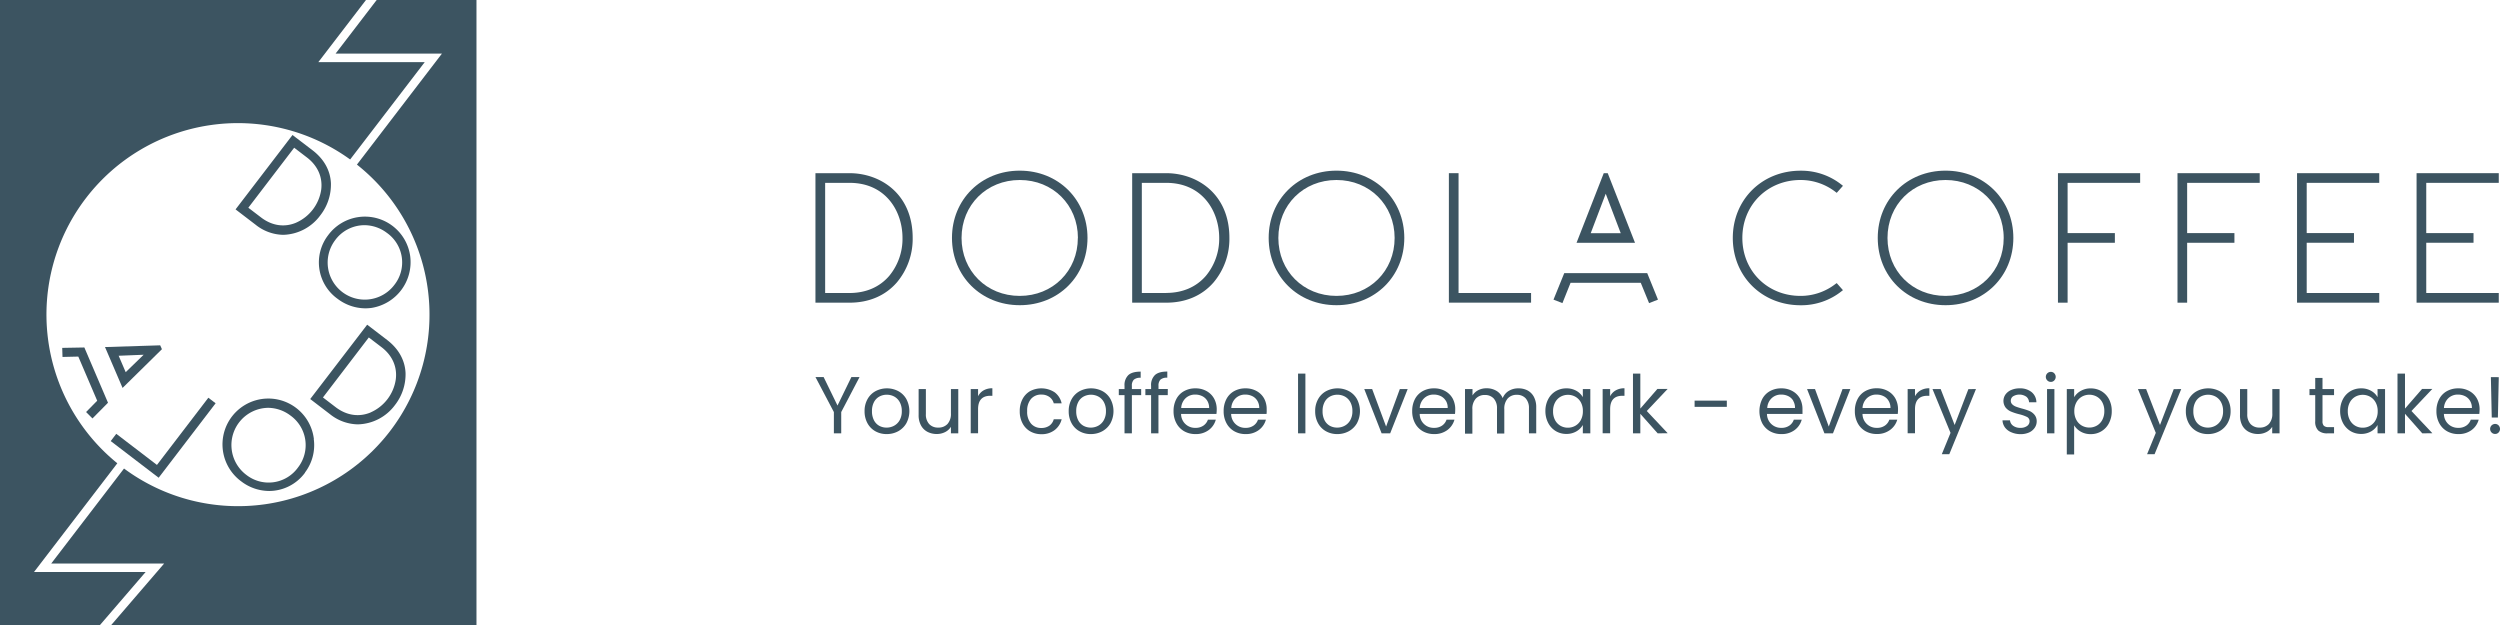 <svg id="Layer_1" data-name="Layer 1" xmlns="http://www.w3.org/2000/svg" viewBox="0 0 1000 250"><defs><style>.cls-1{fill:#3c5461;}</style></defs><path class="cls-1" d="M190.59,250H44.5l21.16-24.59H20.49l29.12-38A76.59,76.59,0,0,0,142.77,65.84l34-44.39H134.23L150.67,0h39.92Z"/><path class="cls-1" d="M0,250V0H146.39L127.33,24.86h42.56L140.06,63.79A76.58,76.58,0,0,0,46.93,185.31L13.6,228.81H58.24L40,250Z"/><path class="cls-1" d="M125,60.1,117,54,94.39,83.54l-.16.22,8,6.12a18.18,18.18,0,0,0,10.91,4.05h.2a19,19,0,0,0,14.81-7.83,20,20,0,0,0,4.22-12.82c-.24-5.13-2.8-9.69-7.37-13.18m-6.62,29c-4.67,1.94-9.62,1.19-13.94-2.11l-5.11-3.9,18.34-24L122.79,63c4.31,3.3,6.33,7.88,5.69,12.89a17.14,17.14,0,0,1-10.09,13.2"/><path class="cls-1" d="M164.09,102.54a18.28,18.28,0,0,0-32.85-8.44,17.89,17.89,0,0,0,3.84,25.46,18.48,18.48,0,0,0,11.07,3.77,17.53,17.53,0,0,0,2.61-.19,18.54,18.54,0,0,0,15.33-20.6m-6.28,11.33A14.84,14.84,0,1,1,134,96.15a14.6,14.6,0,0,1,11.74-6.08,15,15,0,0,1,9,3.07,14.49,14.49,0,0,1,3.07,20.73"/><path class="cls-1" d="M154.87,136l-8-6.12L124.25,159.4l-.17.21,8,6.13a18.28,18.28,0,0,0,10.91,4h.21A19,19,0,0,0,158,162a20,20,0,0,0,4.22-12.83c-.25-5.12-2.8-9.68-7.37-13.18m-6.62,29c-4.67,1.94-9.62,1.19-13.94-2.1l-5.11-3.91,18.34-24,5.11,3.9c4.31,3.3,6.33,7.88,5.68,12.9a17.11,17.11,0,0,1-10.08,13.19"/><path class="cls-1" d="M125.55,175.59a18.34,18.34,0,1,0-29,17,18.47,18.47,0,0,0,11.1,3.8A17.85,17.85,0,0,0,122,189.09L122,189a18.13,18.13,0,0,0,3.51-13.39m-6.27,11.33a14.46,14.46,0,0,1-20.72,3,14.9,14.9,0,0,1,8.66-26.81,15,15,0,0,1,9,3.08,14.57,14.57,0,0,1,3.07,20.72"/><polygon class="cls-1" points="46.51 173.53 46.73 173.69 62.78 185.97 83.34 159.09 86.25 161.31 86.08 161.53 63.47 191.09 63.25 190.93 44.29 176.43 46.51 173.53"/><path class="cls-1" d="M64.08,138.13l-21.68.68H42l6.87,16,.15.37,15.75-15.5Zm-13.8,10.74-2.82-6.57,10-.4Z"/><polygon class="cls-1" points="31.32 142.63 25 142.78 24.89 139.15 33.74 138.99 33.81 139.15 43.2 161.1 43.07 161.23 36.98 167.38 34.43 164.81 38.88 160.29 31.32 142.63"/><polygon class="cls-1" points="871 121.07 874.86 121.07 874.86 97.11 893.77 97.11 893.77 93.24 874.86 93.24 874.86 73.14 903.88 73.14 903.88 69.27 871 69.27 871 121.07"/><path class="cls-1" d="M339.81,69.27H326.18v51.8h13.63c7.8,0,14.35-2.81,18.95-8.12a27,27,0,0,0,6.31-17.78c0-17.79-13.09-25.9-25.26-25.9M361,95.17a23.24,23.24,0,0,1-5.3,15.17c-3.84,4.49-9.33,6.86-15.88,6.86h-9.76V73.14h9.76c14.55,0,21.18,11.42,21.18,22"/><path class="cls-1" d="M407.91,68.26c-15.46,0-27.12,11.57-27.12,26.91s11.66,26.91,27.12,26.91S435,110.51,435,95.17s-11.66-26.91-27.12-26.91m23.26,26.91c0,13.22-10,23.19-23.26,23.19s-23.26-10-23.26-23.19S394.65,72,407.91,72s23.26,10,23.26,23.18"/><path class="cls-1" d="M466.49,69.27H452.87v51.8h13.62c7.8,0,14.36-2.81,18.95-8.12a27,27,0,0,0,6.32-17.78c0-17.79-13.1-25.9-25.27-25.9m0,47.93h-9.76V73.14h9.76c14.56,0,21.19,11.42,21.19,22a23.24,23.24,0,0,1-5.3,15.17c-3.85,4.49-9.34,6.86-15.89,6.86"/><path class="cls-1" d="M534.59,68.26c-15.45,0-27.12,11.57-27.12,26.91s11.67,26.91,27.12,26.91,27.13-11.57,27.13-26.91-11.66-26.91-27.13-26.91m23.26,26.91c0,13.22-10,23.19-23.26,23.19s-23.25-10-23.25-23.19S521.34,72,534.59,72s23.26,10,23.26,23.18"/><polygon class="cls-1" points="583.42 69.27 579.55 69.27 579.55 121.06 612.43 121.06 612.43 117.2 583.42 117.2 583.42 69.27"/><polygon class="cls-1" points="625.7 109.26 621.4 119.85 624.97 121.25 628.22 113.13 656.31 113.13 659.63 121.25 663.19 119.85 658.89 109.26 625.7 109.26"/><path class="cls-1" d="M643.09,69.27H641.5L630.62,97.11H654Zm-6.8,24,6-15.78,6,15.78Z"/><path class="cls-1" d="M734.2,113.58a22.74,22.74,0,0,1-14,4.78c-13.25,0-23.26-10-23.26-23.19S707,72,720.22,72a22.81,22.81,0,0,1,14,4.78l.47.36,2.49-2.81-.52-.42a25.89,25.89,0,0,0-16.42-5.63c-15.46,0-27.12,11.57-27.12,26.91s11.66,26.91,27.12,26.91a25.89,25.89,0,0,0,16.42-5.63l.52-.41-2.49-2.82Z"/><path class="cls-1" d="M778.22,68.26c-15.46,0-27.12,11.57-27.12,26.91s11.66,26.91,27.12,26.91,27.12-11.57,27.12-26.91-11.66-26.91-27.12-26.91m23.26,26.91c0,13.22-10,23.19-23.26,23.19S755,108.39,755,95.17,765,72,778.22,72s23.26,10,23.26,23.18"/><polygon class="cls-1" points="918.82 121.07 951.7 121.07 951.7 117.2 922.68 117.2 922.68 97.1 941.59 97.1 941.59 93.23 922.68 93.23 922.68 73.14 951.7 73.14 951.7 69.27 918.82 69.27 918.82 121.07"/><polygon class="cls-1" points="823.18 121.07 827.04 121.07 827.04 97.11 845.95 97.11 845.95 93.24 827.04 93.24 827.04 73.14 856.06 73.14 856.06 69.27 823.18 69.27 823.18 121.07"/><polygon class="cls-1" points="999.51 73.14 999.51 69.27 966.63 69.27 966.63 121.07 999.51 121.07 999.51 117.2 970.5 117.2 970.5 97.1 989.41 97.1 989.41 93.24 970.5 93.24 970.5 73.14 999.51 73.14"/><path class="cls-1" d="M343.82,150.82l-7.33,14v8.5h-2.94v-8.5l-7.37-14h3.27l5.55,11.4,5.56-11.4Z"/><path class="cls-1" d="M350.14,172.5a8.09,8.09,0,0,1-3.16-3.22,9.8,9.8,0,0,1-1.15-4.83,9.54,9.54,0,0,1,1.18-4.8,8.07,8.07,0,0,1,3.21-3.19,9.82,9.82,0,0,1,9.11,0,8.14,8.14,0,0,1,3.22,3.18,10.32,10.32,0,0,1,0,9.64,8.45,8.45,0,0,1-3.28,3.22,9.46,9.46,0,0,1-4.59,1.13A9.12,9.12,0,0,1,350.14,172.5Zm7.48-2.2a5.61,5.61,0,0,0,2.25-2.23,7.16,7.16,0,0,0,.85-3.62,7.26,7.26,0,0,0-.84-3.62,5.48,5.48,0,0,0-2.19-2.21,6.22,6.22,0,0,0-2.94-.73,6.15,6.15,0,0,0-3,.73,5.33,5.33,0,0,0-2.15,2.21,7.48,7.48,0,0,0-.81,3.62,7.76,7.76,0,0,0,.79,3.65,5.3,5.3,0,0,0,2.12,2.22,6,6,0,0,0,2.91.72A6.14,6.14,0,0,0,357.62,170.3Z"/><path class="cls-1" d="M383.31,155.63v17.71h-2.94v-2.62a5.73,5.73,0,0,1-2.34,2.12,7.32,7.32,0,0,1-3.31.76,8,8,0,0,1-3.72-.86,6.19,6.19,0,0,1-2.6-2.57,8.4,8.4,0,0,1-.95-4.17V155.63h2.9v10a5.62,5.62,0,0,0,1.33,4,4.72,4.72,0,0,0,3.62,1.4,4.81,4.81,0,0,0,3.71-1.45,6,6,0,0,0,1.36-4.23v-9.73Z"/><path class="cls-1" d="M393.44,156.15a6.86,6.86,0,0,1,3.51-.84v3h-.78c-3.29,0-4.94,1.78-4.94,5.36v9.63h-2.94V155.63h2.94v2.88A5.54,5.54,0,0,1,393.44,156.15Z"/><path class="cls-1" d="M409,159.65a8,8,0,0,1,3-3.18,9.72,9.72,0,0,1,9.86.45,7.47,7.47,0,0,1,2.79,4.4H421.5a4.47,4.47,0,0,0-1.76-2.55,5.38,5.38,0,0,0-3.24-.94,5.25,5.25,0,0,0-4.08,1.73,7.08,7.08,0,0,0-1.55,4.89,7.23,7.23,0,0,0,1.55,5,5.22,5.22,0,0,0,4.08,1.74,5.52,5.52,0,0,0,3.23-.9,4.61,4.61,0,0,0,1.77-2.59h3.17a7.79,7.79,0,0,1-2.84,4.35,8.5,8.5,0,0,1-5.33,1.63A8.82,8.82,0,0,1,412,172.5a7.91,7.91,0,0,1-3-3.2,10.09,10.09,0,0,1-1.1-4.85A10,10,0,0,1,409,159.65Z"/><path class="cls-1" d="M431.8,172.5a8.05,8.05,0,0,1-3.17-3.22,9.8,9.8,0,0,1-1.15-4.83,9.65,9.65,0,0,1,1.18-4.8,8.1,8.1,0,0,1,3.22-3.19,9.82,9.82,0,0,1,9.11,0,8,8,0,0,1,3.21,3.18,10.32,10.32,0,0,1,0,9.64,8.45,8.45,0,0,1-3.28,3.22,9.46,9.46,0,0,1-4.59,1.13A9.08,9.08,0,0,1,431.8,172.5Zm7.48-2.2a5.65,5.65,0,0,0,2.24-2.23,7.16,7.16,0,0,0,.86-3.62,7.26,7.26,0,0,0-.84-3.62,5.44,5.44,0,0,0-2.2-2.21,6.33,6.33,0,0,0-5.9,0,5.25,5.25,0,0,0-2.14,2.21,7.48,7.48,0,0,0-.81,3.62,7.64,7.64,0,0,0,.79,3.65,5.24,5.24,0,0,0,2.12,2.22,6,6,0,0,0,2.9.72A6.18,6.18,0,0,0,439.28,170.3Z"/><path class="cls-1" d="M456.47,158.05h-3.72v15.29h-2.94V158.05h-2.29v-2.42h2.29v-1.26a5.51,5.51,0,0,1,1.54-4.34q1.53-1.38,4.92-1.38v2.46a3.89,3.89,0,0,0-2.73.76,3.33,3.33,0,0,0-.79,2.5v1.26h3.72Z"/><path class="cls-1" d="M467.1,158.05h-3.72v15.29h-2.94V158.05h-2.29v-2.42h2.29v-1.26A5.51,5.51,0,0,1,462,150q1.53-1.38,4.92-1.38v2.46a3.89,3.89,0,0,0-2.73.76,3.37,3.37,0,0,0-.79,2.5v1.26h3.72Z"/><path class="cls-1" d="M486.58,165.58H472.43a5.56,5.56,0,0,0,5.75,5.56,5.37,5.37,0,0,0,3.18-.89,4.73,4.73,0,0,0,1.8-2.37h3.16a7.61,7.61,0,0,1-2.84,4.15,8.56,8.56,0,0,1-5.3,1.6,9,9,0,0,1-4.51-1.13,8,8,0,0,1-3.11-3.22,9.91,9.91,0,0,1-1.14-4.83,10.13,10.13,0,0,1,1.1-4.81,7.64,7.64,0,0,1,3.09-3.18,9.1,9.1,0,0,1,4.57-1.12,8.91,8.91,0,0,1,4.46,1.1,7.62,7.62,0,0,1,3,3,8.92,8.92,0,0,1,1.05,4.35A15.75,15.75,0,0,1,486.58,165.58Zm-3.68-5.28a4.85,4.85,0,0,0-2-1.84,6.29,6.29,0,0,0-2.83-.63,5.47,5.47,0,0,0-3.8,1.42,5.81,5.81,0,0,0-1.79,3.94h11.18A5.47,5.47,0,0,0,482.9,160.3Z"/><path class="cls-1" d="M506.62,165.58H492.46a5.58,5.58,0,0,0,5.76,5.56,5.37,5.37,0,0,0,3.18-.89,4.66,4.66,0,0,0,1.79-2.37h3.17a7.63,7.63,0,0,1-2.85,4.15,8.53,8.53,0,0,1-5.29,1.6,9,9,0,0,1-4.51-1.13,8,8,0,0,1-3.12-3.22,9.9,9.9,0,0,1-1.13-4.83,10,10,0,0,1,1.1-4.81,7.68,7.68,0,0,1,3.08-3.18,9.14,9.14,0,0,1,4.58-1.12,8.87,8.87,0,0,1,4.45,1.1,7.55,7.55,0,0,1,3,3,8.92,8.92,0,0,1,1,4.35Q506.71,164.65,506.62,165.58Zm-3.69-5.28a4.79,4.79,0,0,0-2-1.84,6.28,6.28,0,0,0-2.82-.63,5.43,5.43,0,0,0-3.8,1.42,5.76,5.76,0,0,0-1.79,3.94h11.18A5.38,5.38,0,0,0,502.93,160.3Z"/><path class="cls-1" d="M522.16,149.43v23.91h-2.94V149.43Z"/><path class="cls-1" d="M530.38,172.5a8.09,8.09,0,0,1-3.16-3.22,9.8,9.8,0,0,1-1.15-4.83,9.54,9.54,0,0,1,1.18-4.8,8.07,8.07,0,0,1,3.21-3.19,9.82,9.82,0,0,1,9.11,0,8.14,8.14,0,0,1,3.22,3.18,10.32,10.32,0,0,1,0,9.64,8.45,8.45,0,0,1-3.28,3.22,9.46,9.46,0,0,1-4.59,1.13A9.12,9.12,0,0,1,530.38,172.5Zm7.48-2.2a5.61,5.61,0,0,0,2.25-2.23,7.16,7.16,0,0,0,.85-3.62,7.26,7.26,0,0,0-.84-3.62,5.48,5.48,0,0,0-2.19-2.21,6.22,6.22,0,0,0-2.94-.73,6.15,6.15,0,0,0-3,.73,5.33,5.33,0,0,0-2.15,2.21,7.48,7.48,0,0,0-.81,3.62,7.76,7.76,0,0,0,.79,3.65,5.3,5.3,0,0,0,2.12,2.22,6,6,0,0,0,2.91.72A6.14,6.14,0,0,0,537.86,170.3Z"/><path class="cls-1" d="M554.44,170.62l5.49-15h3.14l-7,17.71h-3.43l-6.94-17.71h3.16Z"/><path class="cls-1" d="M582,165.58H567.88a5.56,5.56,0,0,0,5.75,5.56,5.43,5.43,0,0,0,3.19-.89,4.71,4.71,0,0,0,1.79-2.37h3.17a7.68,7.68,0,0,1-2.85,4.15,8.56,8.56,0,0,1-5.3,1.6,9,9,0,0,1-4.5-1.13,8,8,0,0,1-3.12-3.22,9.9,9.9,0,0,1-1.13-4.83,10.13,10.13,0,0,1,1.09-4.81,7.76,7.76,0,0,1,3.09-3.18,9.13,9.13,0,0,1,4.57-1.12,8.91,8.91,0,0,1,4.46,1.1,7.62,7.62,0,0,1,3,3,8.92,8.92,0,0,1,1,4.35A15.75,15.75,0,0,1,582,165.58Zm-3.68-5.28a4.85,4.85,0,0,0-2-1.84,6.29,6.29,0,0,0-2.83-.63,5.42,5.42,0,0,0-3.79,1.42,5.77,5.77,0,0,0-1.8,3.94h11.18A5.38,5.38,0,0,0,578.35,160.3Z"/><path class="cls-1" d="M611,156.16a6.25,6.25,0,0,1,2.55,2.57,8.62,8.62,0,0,1,.94,4.17v10.44h-2.91v-10a5.73,5.73,0,0,0-1.31-4,4.59,4.59,0,0,0-3.54-1.41,4.72,4.72,0,0,0-3.65,1.47,6.08,6.08,0,0,0-1.36,4.25v9.76H598.8v-10a5.73,5.73,0,0,0-1.3-4,4.62,4.62,0,0,0-3.54-1.41,4.72,4.72,0,0,0-3.65,1.47,6,6,0,0,0-1.36,4.25v9.76H586V155.63H589v2.55a5.86,5.86,0,0,1,2.34-2.13,7.16,7.16,0,0,1,3.25-.74,7.62,7.62,0,0,1,3.94,1,6.14,6.14,0,0,1,2.55,2.94,5.85,5.85,0,0,1,2.46-2.91,7.21,7.21,0,0,1,3.81-1A7.78,7.78,0,0,1,611,156.16Z"/><path class="cls-1" d="M619.29,159.65a8,8,0,0,1,3-3.18,8.32,8.32,0,0,1,4.28-1.13,7.84,7.84,0,0,1,4,1,6.74,6.74,0,0,1,2.56,2.52v-3.23h3v17.71h-3V170a6.93,6.93,0,0,1-2.61,2.57,7.75,7.75,0,0,1-4,1,8.06,8.06,0,0,1-4.26-1.16,8.21,8.21,0,0,1-3-3.27,10.18,10.18,0,0,1-1.1-4.78A10,10,0,0,1,619.29,159.65ZM632.38,161a5.77,5.77,0,0,0-2.18-2.28,6.05,6.05,0,0,0-3-.79,6,6,0,0,0-3,.78,5.61,5.61,0,0,0-2.16,2.26,7.17,7.17,0,0,0-.81,3.49A7.34,7.34,0,0,0,622,168a5.63,5.63,0,0,0,2.16,2.29,5.86,5.86,0,0,0,3,.79,6,6,0,0,0,3-.79,5.67,5.67,0,0,0,2.18-2.29,7.28,7.28,0,0,0,.81-3.51A7.2,7.2,0,0,0,632.38,161Z"/><path class="cls-1" d="M646.29,156.15a6.85,6.85,0,0,1,3.5-.84v3H649c-3.3,0-4.94,1.78-4.94,5.36v9.63h-3V155.63h3v2.88A5.54,5.54,0,0,1,646.29,156.15Z"/><path class="cls-1" d="M663.07,173.34l-6.94-7.82v7.82h-2.94V149.43h2.94v14l6.82-7.85h4.1l-8.34,8.82,8.37,8.89Z"/><path class="cls-1" d="M690.73,160.25v2.49H677.84v-2.49Z"/><path class="cls-1" d="M721,165.58H706.79a5.58,5.58,0,0,0,5.76,5.56,5.37,5.37,0,0,0,3.18-.89,4.66,4.66,0,0,0,1.79-2.37h3.17a7.63,7.63,0,0,1-2.85,4.15,8.53,8.53,0,0,1-5.29,1.6A9,9,0,0,1,708,172.5a8,8,0,0,1-3.12-3.22,11,11,0,0,1,0-9.64,7.68,7.68,0,0,1,3.08-3.18,9.14,9.14,0,0,1,4.58-1.12,8.87,8.87,0,0,1,4.45,1.1,7.55,7.55,0,0,1,3,3,8.92,8.92,0,0,1,1,4.35Q721,164.65,721,165.58Zm-3.69-5.28a4.79,4.79,0,0,0-2-1.84,6.28,6.28,0,0,0-2.82-.63,5.43,5.43,0,0,0-3.8,1.42,5.76,5.76,0,0,0-1.79,3.94H718A5.38,5.38,0,0,0,717.26,160.3Z"/><path class="cls-1" d="M731.51,170.62l5.5-15h3.13l-6.95,17.71h-3.42l-6.95-17.71H726Z"/><path class="cls-1" d="M759.11,165.58H745a5.58,5.58,0,0,0,5.76,5.56,5.37,5.37,0,0,0,3.18-.89,4.66,4.66,0,0,0,1.79-2.37h3.17A7.61,7.61,0,0,1,756,172a8.58,8.58,0,0,1-5.3,1.6,9,9,0,0,1-4.51-1.13,8,8,0,0,1-3.12-3.22,10,10,0,0,1-1.13-4.83,10.13,10.13,0,0,1,1.1-4.81,7.68,7.68,0,0,1,3.08-3.18,9.14,9.14,0,0,1,4.58-1.12,8.94,8.94,0,0,1,4.46,1.1,7.68,7.68,0,0,1,3,3,9,9,0,0,1,1.05,4.35C759.21,164.37,759.17,165,759.11,165.58Zm-3.69-5.28a4.73,4.73,0,0,0-2-1.84,6.28,6.28,0,0,0-2.82-.63,5.45,5.45,0,0,0-3.8,1.42,5.81,5.81,0,0,0-1.79,3.94h11.18A5.38,5.38,0,0,0,755.42,160.3Z"/><path class="cls-1" d="M768.24,156.15a6.79,6.79,0,0,1,3.5-.84v3H771c-3.3,0-5,1.78-5,5.36v9.63h-2.94V155.63H766v2.88A5.62,5.62,0,0,1,768.24,156.15Z"/><path class="cls-1" d="M790.39,155.63l-10.67,26.05h-3l3.49-8.53L773,155.63h3.27L781.86,170l5.49-14.35Z"/><path class="cls-1" d="M804.57,172.93A6.05,6.05,0,0,1,802,171a5.19,5.19,0,0,1-1-2.86h3a3,3,0,0,0,1.25,2.16,4.71,4.71,0,0,0,2.92.84,4.3,4.3,0,0,0,2.65-.74,2.27,2.27,0,0,0,1-1.88,1.87,1.87,0,0,0-1-1.73,15.22,15.22,0,0,0-3.2-1.11,22.17,22.17,0,0,1-3.22-1.05,5.71,5.71,0,0,1-2.13-1.58,4.48,4.48,0,0,1-.08-5.25,5.43,5.43,0,0,1,2.29-1.8,8.28,8.28,0,0,1,3.4-.66,7.26,7.26,0,0,1,4.75,1.49,5.33,5.33,0,0,1,1.93,4.07h-2.94a3,3,0,0,0-1.11-2.23,4.93,4.93,0,0,0-5.25-.16,2.08,2.08,0,0,0-.94,1.77,1.92,1.92,0,0,0,.57,1.44,4.09,4.09,0,0,0,1.42.91c.57.22,1.36.48,2.37.76a26,26,0,0,1,3.11,1,5.53,5.53,0,0,1,2,1.51,4,4,0,0,1,.89,2.61,4.47,4.47,0,0,1-.81,2.62A5.37,5.37,0,0,1,811.6,173a8.19,8.19,0,0,1-3.38.66A9.07,9.07,0,0,1,804.57,172.93Z"/><path class="cls-1" d="M818.92,152.17a2,2,0,0,1,1.42-3.42,1.81,1.81,0,0,1,1.37.58,2.05,2.05,0,0,1,0,2.84,1.82,1.82,0,0,1-1.37.59A1.93,1.93,0,0,1,818.92,152.17Zm2.84,3.46v17.71h-2.94V155.63Z"/><path class="cls-1" d="M832.31,156.36a7.75,7.75,0,0,1,4-1,8.36,8.36,0,0,1,4.29,1.13,8.12,8.12,0,0,1,3,3.18,10,10,0,0,1,1.1,4.77,10.18,10.18,0,0,1-1.1,4.78,8,8,0,0,1-7.31,4.43,7.74,7.74,0,0,1-4-1,7.28,7.28,0,0,1-2.63-2.53v11.66h-2.94V155.63h2.94v3.26A7,7,0,0,1,832.31,156.36Zm8.61,4.57a5.59,5.59,0,0,0-2.18-2.26,6.14,6.14,0,0,0-6,0,5.88,5.88,0,0,0-2.2,2.3,7.2,7.2,0,0,0-.82,3.47,7.28,7.28,0,0,0,.82,3.51,5.78,5.78,0,0,0,2.2,2.29,6.11,6.11,0,0,0,6,0,5.61,5.61,0,0,0,2.18-2.29,7.34,7.34,0,0,0,.81-3.54A7.17,7.17,0,0,0,840.92,160.93Z"/><path class="cls-1" d="M872.49,155.63l-10.66,26.05h-3l3.49-8.53-7.14-17.52h3.27L864,170l5.5-14.35Z"/><path class="cls-1" d="M878.65,172.5a8.12,8.12,0,0,1-3.17-3.22,9.91,9.91,0,0,1-1.14-4.83,9.64,9.64,0,0,1,1.17-4.8,8.1,8.1,0,0,1,3.22-3.19,9.82,9.82,0,0,1,9.11,0,8.14,8.14,0,0,1,3.22,3.18,9.6,9.6,0,0,1,1.18,4.81,9.42,9.42,0,0,1-1.22,4.83,8.39,8.39,0,0,1-3.28,3.22,9.39,9.39,0,0,1-4.58,1.13A9.12,9.12,0,0,1,878.65,172.5Zm7.48-2.2a5.73,5.73,0,0,0,2.25-2.23,7.16,7.16,0,0,0,.85-3.62,7.26,7.26,0,0,0-.84-3.62,5.44,5.44,0,0,0-2.2-2.21,6.31,6.31,0,0,0-5.89,0,5.28,5.28,0,0,0-2.15,2.21,7.48,7.48,0,0,0-.81,3.62,7.64,7.64,0,0,0,.79,3.65,5.24,5.24,0,0,0,2.12,2.22,6,6,0,0,0,2.91.72A6.17,6.17,0,0,0,886.13,170.3Z"/><path class="cls-1" d="M911.82,155.63v17.71h-2.94v-2.62a5.69,5.69,0,0,1-2.35,2.12,7.29,7.29,0,0,1-3.31.76,7.93,7.93,0,0,1-3.71-.86,6.27,6.27,0,0,1-2.61-2.57A8.51,8.51,0,0,1,896,166V155.63h2.91v10a5.66,5.66,0,0,0,1.32,4,4.73,4.73,0,0,0,3.62,1.4,4.82,4.82,0,0,0,3.72-1.45,6,6,0,0,0,1.36-4.23v-9.73Z"/><path class="cls-1" d="M929,158.05v10.44a2.49,2.49,0,0,0,.55,1.83,2.71,2.71,0,0,0,1.9.53h2.17v2.49H931a5.26,5.26,0,0,1-3.68-1.13,4.86,4.86,0,0,1-1.23-3.72V158.05h-2.3v-2.42h2.3v-4.46H929v4.46h4.62v2.42Z"/><path class="cls-1" d="M937.18,159.65a8.07,8.07,0,0,1,3-3.18,8.3,8.3,0,0,1,4.28-1.13,7.8,7.8,0,0,1,4,1,6.67,6.67,0,0,1,2.56,2.52v-3.23h3v17.71h-3V170a6.9,6.9,0,0,1-2.6,2.57,7.81,7.81,0,0,1-4,1,8.06,8.06,0,0,1-4.26-1.16,8.28,8.28,0,0,1-3-3.27,10.18,10.18,0,0,1-1.1-4.78A10,10,0,0,1,937.18,159.65ZM950.27,161a5.77,5.77,0,0,0-2.18-2.28,6,6,0,0,0-3-.79,6,6,0,0,0-3,.78,5.68,5.68,0,0,0-2.16,2.26,7.17,7.17,0,0,0-.81,3.49,7.34,7.34,0,0,0,.81,3.54,5.69,5.69,0,0,0,2.16,2.29,5.86,5.86,0,0,0,3,.79,5.92,5.92,0,0,0,3-.79,5.67,5.67,0,0,0,2.18-2.29,7.28,7.28,0,0,0,.81-3.51A7.2,7.2,0,0,0,950.27,161Z"/><path class="cls-1" d="M968.92,173.34,962,165.52v7.82H959V149.43H962v14l6.82-7.85h4.1l-8.34,8.82,8.37,8.89Z"/><path class="cls-1" d="M991.73,165.58H977.57a5.58,5.58,0,0,0,5.76,5.56,5.37,5.37,0,0,0,3.18-.89,4.66,4.66,0,0,0,1.79-2.37h3.17a7.61,7.61,0,0,1-2.84,4.15,8.58,8.58,0,0,1-5.3,1.6,9,9,0,0,1-4.51-1.13,8,8,0,0,1-3.12-3.22,10,10,0,0,1-1.13-4.83,10.13,10.13,0,0,1,1.1-4.81,7.68,7.68,0,0,1,3.08-3.18,9.14,9.14,0,0,1,4.58-1.12,8.94,8.94,0,0,1,4.46,1.1,7.62,7.62,0,0,1,3,3,8.92,8.92,0,0,1,1.05,4.35C991.83,164.37,991.79,165,991.73,165.58ZM988,160.3a4.82,4.82,0,0,0-2-1.84,6.35,6.35,0,0,0-2.83-.63,5.45,5.45,0,0,0-3.8,1.42,5.81,5.81,0,0,0-1.79,3.94h11.18A5.38,5.38,0,0,0,988,160.3Z"/><path class="cls-1" d="M996.64,173a2,2,0,0,1,1.42-3.42,1.81,1.81,0,0,1,1.37.58,2.05,2.05,0,0,1,0,2.84,1.81,1.81,0,0,1-1.37.58A1.92,1.92,0,0,1,996.64,173Zm2.87-22.13L999.16,167H996.7l-.35-16.15Z"/></svg>